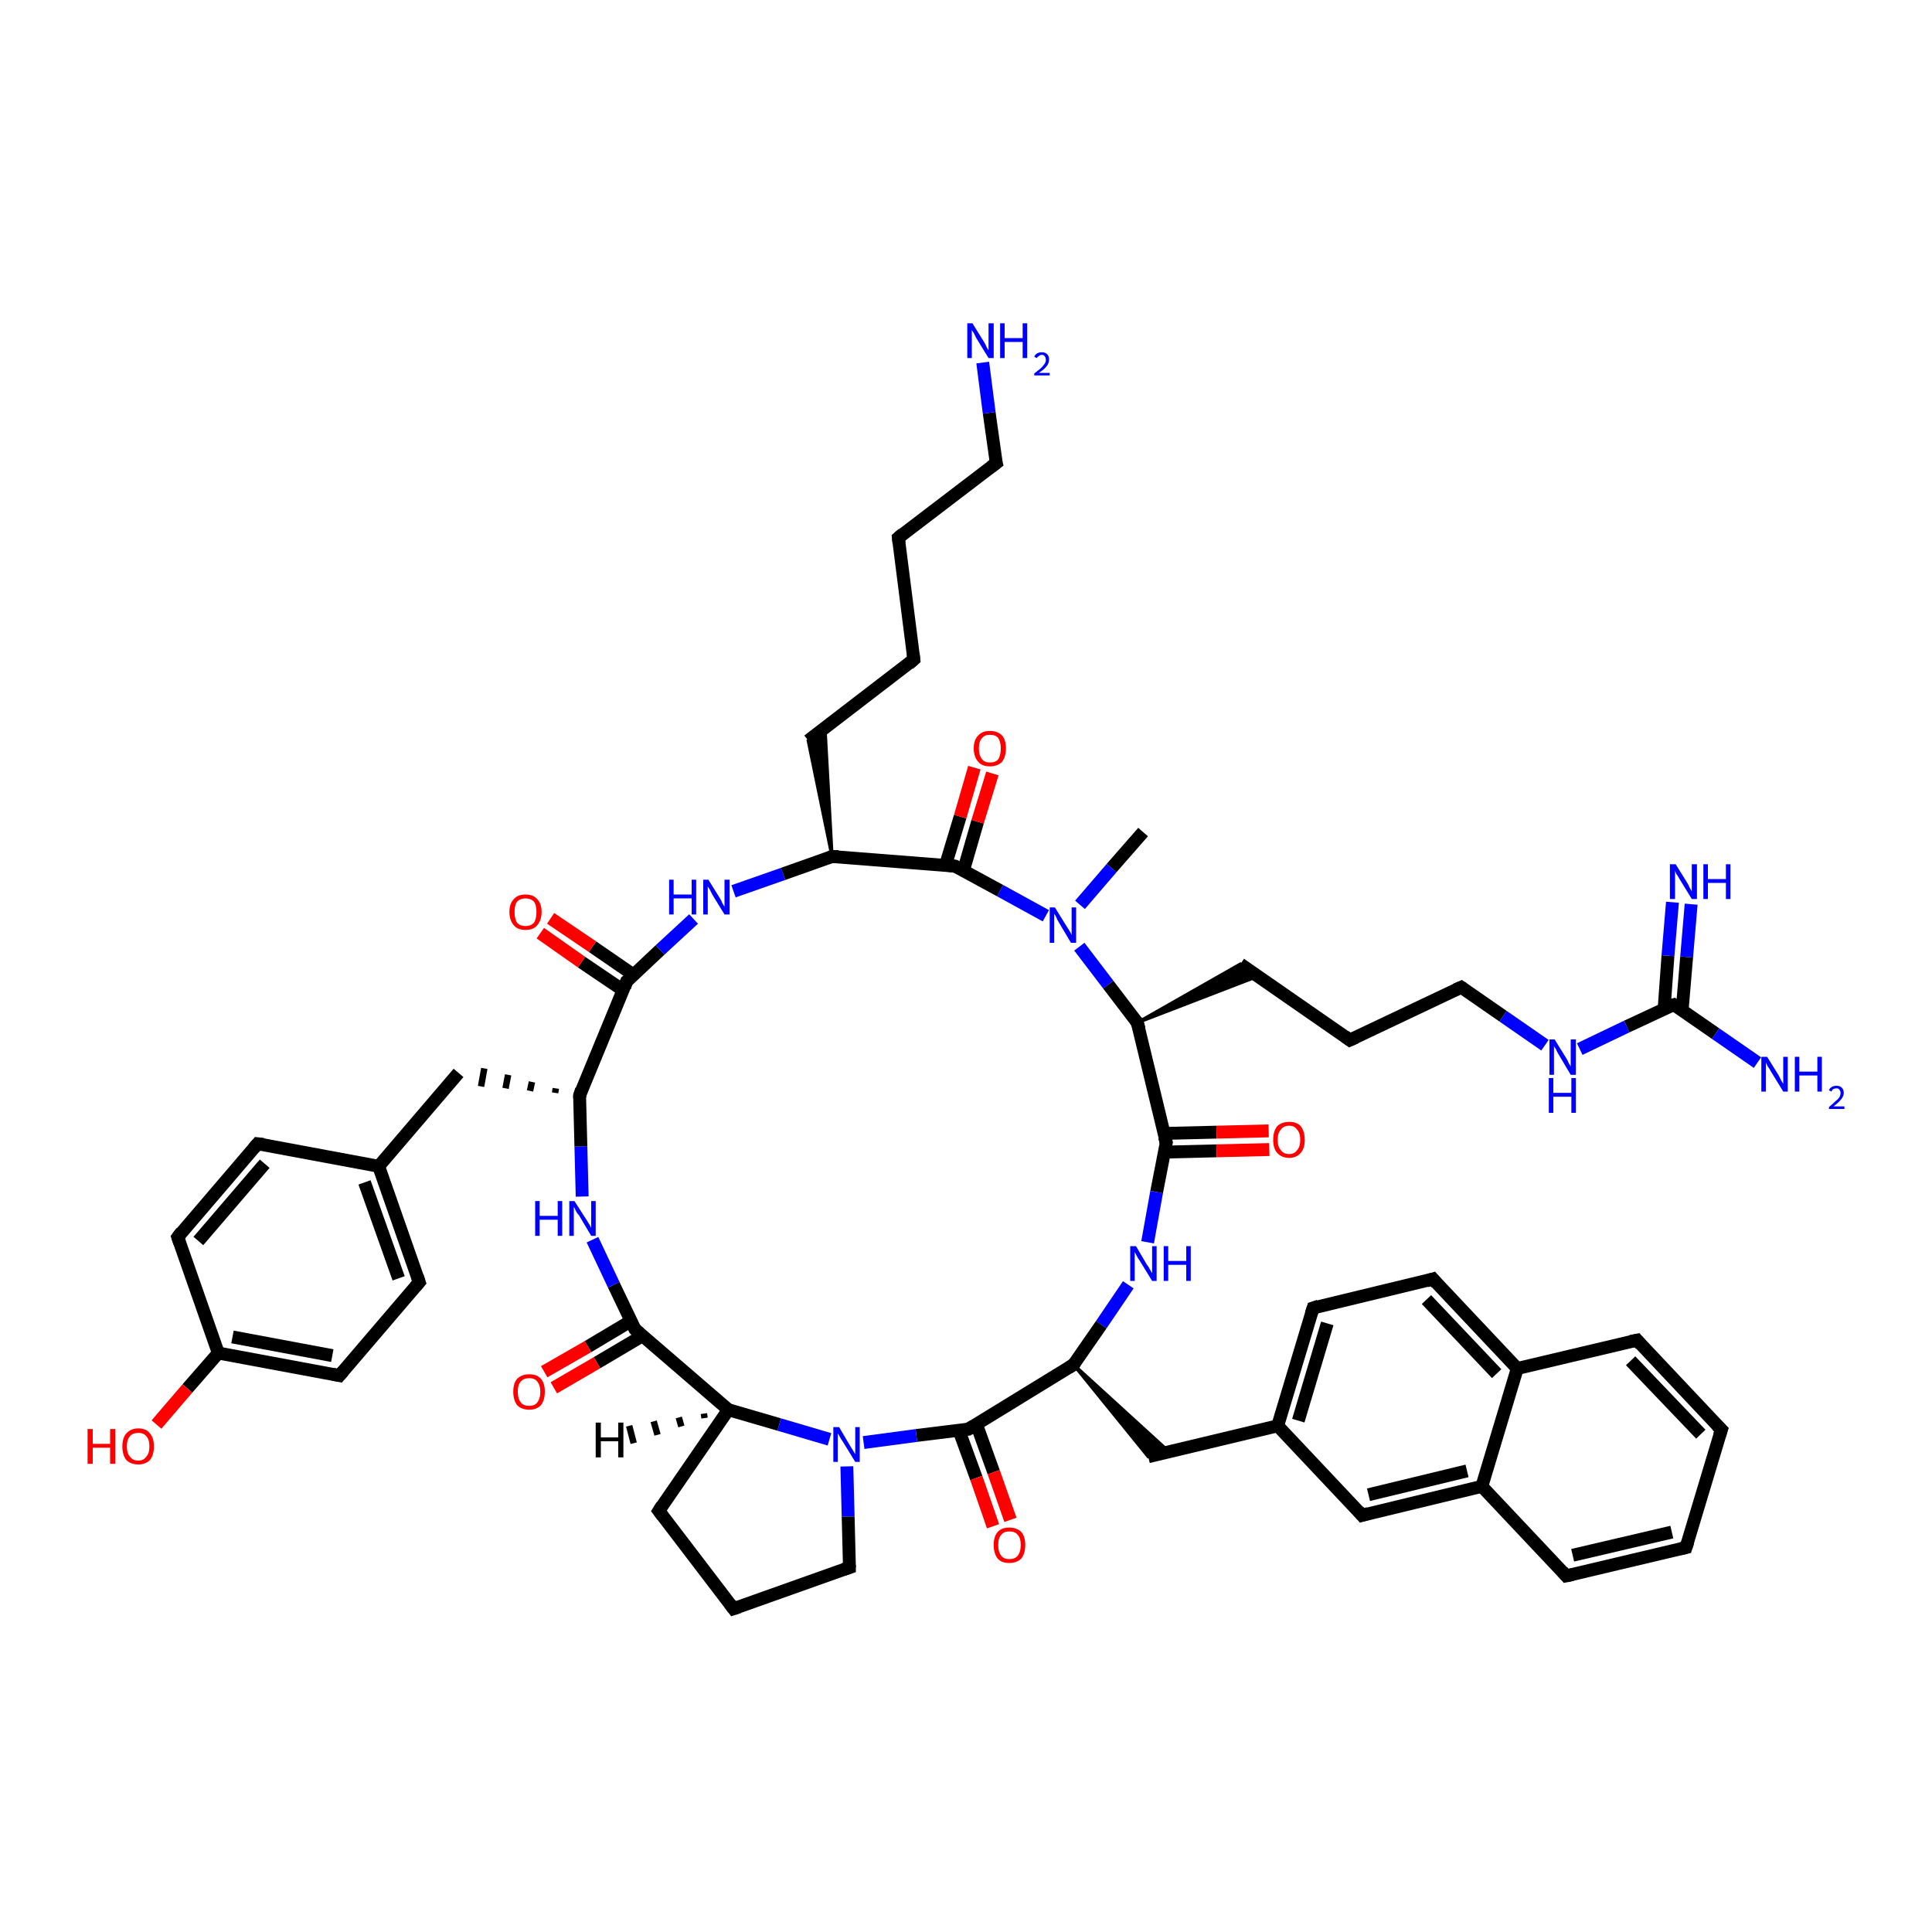 <?xml version='1.0' encoding='iso-8859-1'?>
<svg version='1.1' baseProfile='full'
              xmlns='http://www.w3.org/2000/svg'
                      xmlns:rdkit='http://www.rdkit.org/xml'
                      xmlns:xlink='http://www.w3.org/1999/xlink'
                  xml:space='preserve'
width='300px' height='300px' viewBox='0 0 300 300'>
<!-- END OF HEADER -->
<rect style='opacity:1.0;fill:#FFFFFF;stroke:none' width='300.0' height='300.0' x='0.0' y='0.0'> </rect>
<path class='bond-0 atom-0 atom-1' d='M 177.5,129.2 L 172.6,134.8' style='fill:none;fill-rule:evenodd;stroke:#000000;stroke-width:2.0px;stroke-linecap:butt;stroke-linejoin:miter;stroke-opacity:1' />
<path class='bond-0 atom-0 atom-1' d='M 172.6,134.8 L 167.7,140.5' style='fill:none;fill-rule:evenodd;stroke:#0000FF;stroke-width:2.0px;stroke-linecap:butt;stroke-linejoin:miter;stroke-opacity:1' />
<path class='bond-1 atom-1 atom-2' d='M 167.6,147.0 L 172.1,152.9' style='fill:none;fill-rule:evenodd;stroke:#0000FF;stroke-width:2.0px;stroke-linecap:butt;stroke-linejoin:miter;stroke-opacity:1' />
<path class='bond-1 atom-1 atom-2' d='M 172.1,152.9 L 176.6,158.8' style='fill:none;fill-rule:evenodd;stroke:#000000;stroke-width:2.0px;stroke-linecap:butt;stroke-linejoin:miter;stroke-opacity:1' />
<path class='bond-2 atom-2 atom-3' d='M 176.6,158.8 L 192.6,149.7 L 195.3,151.6 Z' style='fill:#000000;fill-rule:evenodd;fill-opacity:1;stroke:#000000;stroke-width:0.5px;stroke-linecap:butt;stroke-linejoin:miter;stroke-opacity:1;' />
<path class='bond-3 atom-3 atom-4' d='M 192.6,149.7 L 209.6,161.5' style='fill:none;fill-rule:evenodd;stroke:#000000;stroke-width:2.0px;stroke-linecap:butt;stroke-linejoin:miter;stroke-opacity:1' />
<path class='bond-4 atom-4 atom-5' d='M 209.6,161.5 L 226.9,153.3' style='fill:none;fill-rule:evenodd;stroke:#000000;stroke-width:2.0px;stroke-linecap:butt;stroke-linejoin:miter;stroke-opacity:1' />
<path class='bond-5 atom-5 atom-6' d='M 226.9,153.3 L 233.4,157.8' style='fill:none;fill-rule:evenodd;stroke:#000000;stroke-width:2.0px;stroke-linecap:butt;stroke-linejoin:miter;stroke-opacity:1' />
<path class='bond-5 atom-5 atom-6' d='M 233.4,157.8 L 239.9,162.3' style='fill:none;fill-rule:evenodd;stroke:#0000FF;stroke-width:2.0px;stroke-linecap:butt;stroke-linejoin:miter;stroke-opacity:1' />
<path class='bond-6 atom-6 atom-7' d='M 245.3,162.9 L 252.6,159.4' style='fill:none;fill-rule:evenodd;stroke:#0000FF;stroke-width:2.0px;stroke-linecap:butt;stroke-linejoin:miter;stroke-opacity:1' />
<path class='bond-6 atom-6 atom-7' d='M 252.6,159.4 L 259.9,156.0' style='fill:none;fill-rule:evenodd;stroke:#000000;stroke-width:2.0px;stroke-linecap:butt;stroke-linejoin:miter;stroke-opacity:1' />
<path class='bond-7 atom-7 atom-8' d='M 259.9,156.0 L 266.4,160.5' style='fill:none;fill-rule:evenodd;stroke:#000000;stroke-width:2.0px;stroke-linecap:butt;stroke-linejoin:miter;stroke-opacity:1' />
<path class='bond-7 atom-7 atom-8' d='M 266.4,160.5 L 272.9,165.0' style='fill:none;fill-rule:evenodd;stroke:#0000FF;stroke-width:2.0px;stroke-linecap:butt;stroke-linejoin:miter;stroke-opacity:1' />
<path class='bond-8 atom-7 atom-9' d='M 261.2,156.9 L 261.9,148.6' style='fill:none;fill-rule:evenodd;stroke:#000000;stroke-width:2.0px;stroke-linecap:butt;stroke-linejoin:miter;stroke-opacity:1' />
<path class='bond-8 atom-7 atom-9' d='M 261.9,148.6 L 262.6,140.4' style='fill:none;fill-rule:evenodd;stroke:#0000FF;stroke-width:2.0px;stroke-linecap:butt;stroke-linejoin:miter;stroke-opacity:1' />
<path class='bond-8 atom-7 atom-9' d='M 258.4,156.7 L 259.0,148.4' style='fill:none;fill-rule:evenodd;stroke:#000000;stroke-width:2.0px;stroke-linecap:butt;stroke-linejoin:miter;stroke-opacity:1' />
<path class='bond-8 atom-7 atom-9' d='M 259.0,148.4 L 259.7,140.1' style='fill:none;fill-rule:evenodd;stroke:#0000FF;stroke-width:2.0px;stroke-linecap:butt;stroke-linejoin:miter;stroke-opacity:1' />
<path class='bond-9 atom-2 atom-10' d='M 176.6,158.8 L 181.1,177.4' style='fill:none;fill-rule:evenodd;stroke:#000000;stroke-width:2.0px;stroke-linecap:butt;stroke-linejoin:miter;stroke-opacity:1' />
<path class='bond-10 atom-10 atom-11' d='M 180.8,178.9 L 188.9,178.7' style='fill:none;fill-rule:evenodd;stroke:#000000;stroke-width:2.0px;stroke-linecap:butt;stroke-linejoin:miter;stroke-opacity:1' />
<path class='bond-10 atom-10 atom-11' d='M 188.9,178.7 L 197.1,178.5' style='fill:none;fill-rule:evenodd;stroke:#FF0000;stroke-width:2.0px;stroke-linecap:butt;stroke-linejoin:miter;stroke-opacity:1' />
<path class='bond-10 atom-10 atom-11' d='M 180.7,176.0 L 188.9,175.8' style='fill:none;fill-rule:evenodd;stroke:#000000;stroke-width:2.0px;stroke-linecap:butt;stroke-linejoin:miter;stroke-opacity:1' />
<path class='bond-10 atom-10 atom-11' d='M 188.9,175.8 L 197.0,175.6' style='fill:none;fill-rule:evenodd;stroke:#FF0000;stroke-width:2.0px;stroke-linecap:butt;stroke-linejoin:miter;stroke-opacity:1' />
<path class='bond-11 atom-10 atom-12' d='M 181.1,177.4 L 179.6,185.1' style='fill:none;fill-rule:evenodd;stroke:#000000;stroke-width:2.0px;stroke-linecap:butt;stroke-linejoin:miter;stroke-opacity:1' />
<path class='bond-11 atom-10 atom-12' d='M 179.6,185.1 L 178.2,192.9' style='fill:none;fill-rule:evenodd;stroke:#0000FF;stroke-width:2.0px;stroke-linecap:butt;stroke-linejoin:miter;stroke-opacity:1' />
<path class='bond-12 atom-12 atom-13' d='M 175.2,199.5 L 171.0,205.7' style='fill:none;fill-rule:evenodd;stroke:#0000FF;stroke-width:2.0px;stroke-linecap:butt;stroke-linejoin:miter;stroke-opacity:1' />
<path class='bond-12 atom-12 atom-13' d='M 171.0,205.7 L 166.7,211.9' style='fill:none;fill-rule:evenodd;stroke:#000000;stroke-width:2.0px;stroke-linecap:butt;stroke-linejoin:miter;stroke-opacity:1' />
<path class='bond-13 atom-13 atom-14' d='M 166.7,211.9 L 181.5,225.4 L 178.3,226.2 Z' style='fill:#000000;fill-rule:evenodd;fill-opacity:1;stroke:#000000;stroke-width:0.5px;stroke-linecap:butt;stroke-linejoin:miter;stroke-opacity:1;' />
<path class='bond-14 atom-14 atom-15' d='M 178.3,226.2 L 198.4,221.4' style='fill:none;fill-rule:evenodd;stroke:#000000;stroke-width:2.0px;stroke-linecap:butt;stroke-linejoin:miter;stroke-opacity:1' />
<path class='bond-15 atom-15 atom-16' d='M 198.4,221.4 L 203.9,203.1' style='fill:none;fill-rule:evenodd;stroke:#000000;stroke-width:2.0px;stroke-linecap:butt;stroke-linejoin:miter;stroke-opacity:1' />
<path class='bond-15 atom-15 atom-16' d='M 201.6,220.6 L 206.1,205.5' style='fill:none;fill-rule:evenodd;stroke:#000000;stroke-width:2.0px;stroke-linecap:butt;stroke-linejoin:miter;stroke-opacity:1' />
<path class='bond-16 atom-16 atom-17' d='M 203.9,203.1 L 222.5,198.6' style='fill:none;fill-rule:evenodd;stroke:#000000;stroke-width:2.0px;stroke-linecap:butt;stroke-linejoin:miter;stroke-opacity:1' />
<path class='bond-17 atom-17 atom-18' d='M 222.5,198.6 L 235.6,212.5' style='fill:none;fill-rule:evenodd;stroke:#000000;stroke-width:2.0px;stroke-linecap:butt;stroke-linejoin:miter;stroke-opacity:1' />
<path class='bond-17 atom-17 atom-18' d='M 221.5,201.8 L 232.4,213.3' style='fill:none;fill-rule:evenodd;stroke:#000000;stroke-width:2.0px;stroke-linecap:butt;stroke-linejoin:miter;stroke-opacity:1' />
<path class='bond-18 atom-18 atom-19' d='M 235.6,212.5 L 254.2,208.1' style='fill:none;fill-rule:evenodd;stroke:#000000;stroke-width:2.0px;stroke-linecap:butt;stroke-linejoin:miter;stroke-opacity:1' />
<path class='bond-19 atom-19 atom-20' d='M 254.2,208.1 L 267.3,222.0' style='fill:none;fill-rule:evenodd;stroke:#000000;stroke-width:2.0px;stroke-linecap:butt;stroke-linejoin:miter;stroke-opacity:1' />
<path class='bond-19 atom-19 atom-20' d='M 253.2,211.3 L 264.1,222.7' style='fill:none;fill-rule:evenodd;stroke:#000000;stroke-width:2.0px;stroke-linecap:butt;stroke-linejoin:miter;stroke-opacity:1' />
<path class='bond-20 atom-20 atom-21' d='M 267.3,222.0 L 261.8,240.3' style='fill:none;fill-rule:evenodd;stroke:#000000;stroke-width:2.0px;stroke-linecap:butt;stroke-linejoin:miter;stroke-opacity:1' />
<path class='bond-21 atom-21 atom-22' d='M 261.8,240.3 L 243.2,244.7' style='fill:none;fill-rule:evenodd;stroke:#000000;stroke-width:2.0px;stroke-linecap:butt;stroke-linejoin:miter;stroke-opacity:1' />
<path class='bond-21 atom-21 atom-22' d='M 259.6,237.9 L 244.2,241.5' style='fill:none;fill-rule:evenodd;stroke:#000000;stroke-width:2.0px;stroke-linecap:butt;stroke-linejoin:miter;stroke-opacity:1' />
<path class='bond-22 atom-22 atom-23' d='M 243.2,244.7 L 230.1,230.8' style='fill:none;fill-rule:evenodd;stroke:#000000;stroke-width:2.0px;stroke-linecap:butt;stroke-linejoin:miter;stroke-opacity:1' />
<path class='bond-23 atom-23 atom-24' d='M 230.1,230.8 L 211.5,235.3' style='fill:none;fill-rule:evenodd;stroke:#000000;stroke-width:2.0px;stroke-linecap:butt;stroke-linejoin:miter;stroke-opacity:1' />
<path class='bond-23 atom-23 atom-24' d='M 227.8,228.4 L 212.5,232.1' style='fill:none;fill-rule:evenodd;stroke:#000000;stroke-width:2.0px;stroke-linecap:butt;stroke-linejoin:miter;stroke-opacity:1' />
<path class='bond-24 atom-13 atom-25' d='M 166.7,211.9 L 150.4,221.9' style='fill:none;fill-rule:evenodd;stroke:#000000;stroke-width:2.0px;stroke-linecap:butt;stroke-linejoin:miter;stroke-opacity:1' />
<path class='bond-25 atom-25 atom-26' d='M 148.9,222.1 L 151.6,229.5' style='fill:none;fill-rule:evenodd;stroke:#000000;stroke-width:2.0px;stroke-linecap:butt;stroke-linejoin:miter;stroke-opacity:1' />
<path class='bond-25 atom-25 atom-26' d='M 151.6,229.5 L 154.2,237.0' style='fill:none;fill-rule:evenodd;stroke:#FF0000;stroke-width:2.0px;stroke-linecap:butt;stroke-linejoin:miter;stroke-opacity:1' />
<path class='bond-25 atom-25 atom-26' d='M 151.6,221.1 L 154.3,228.6' style='fill:none;fill-rule:evenodd;stroke:#000000;stroke-width:2.0px;stroke-linecap:butt;stroke-linejoin:miter;stroke-opacity:1' />
<path class='bond-25 atom-25 atom-26' d='M 154.3,228.6 L 156.9,236.0' style='fill:none;fill-rule:evenodd;stroke:#FF0000;stroke-width:2.0px;stroke-linecap:butt;stroke-linejoin:miter;stroke-opacity:1' />
<path class='bond-26 atom-25 atom-27' d='M 150.4,221.9 L 142.3,222.9' style='fill:none;fill-rule:evenodd;stroke:#000000;stroke-width:2.0px;stroke-linecap:butt;stroke-linejoin:miter;stroke-opacity:1' />
<path class='bond-26 atom-25 atom-27' d='M 142.3,222.9 L 134.1,224.0' style='fill:none;fill-rule:evenodd;stroke:#0000FF;stroke-width:2.0px;stroke-linecap:butt;stroke-linejoin:miter;stroke-opacity:1' />
<path class='bond-27 atom-27 atom-28' d='M 131.5,227.7 L 131.7,235.5' style='fill:none;fill-rule:evenodd;stroke:#0000FF;stroke-width:2.0px;stroke-linecap:butt;stroke-linejoin:miter;stroke-opacity:1' />
<path class='bond-27 atom-27 atom-28' d='M 131.7,235.5 L 131.9,243.4' style='fill:none;fill-rule:evenodd;stroke:#000000;stroke-width:2.0px;stroke-linecap:butt;stroke-linejoin:miter;stroke-opacity:1' />
<path class='bond-28 atom-28 atom-29' d='M 131.9,243.4 L 113.9,249.8' style='fill:none;fill-rule:evenodd;stroke:#000000;stroke-width:2.0px;stroke-linecap:butt;stroke-linejoin:miter;stroke-opacity:1' />
<path class='bond-29 atom-29 atom-30' d='M 113.9,249.8 L 102.3,234.6' style='fill:none;fill-rule:evenodd;stroke:#000000;stroke-width:2.0px;stroke-linecap:butt;stroke-linejoin:miter;stroke-opacity:1' />
<path class='bond-30 atom-30 atom-31' d='M 102.3,234.6 L 113.1,218.9' style='fill:none;fill-rule:evenodd;stroke:#000000;stroke-width:2.0px;stroke-linecap:butt;stroke-linejoin:miter;stroke-opacity:1' />
<path class='bond-31 atom-31 atom-32' d='M 113.1,218.9 L 98.6,206.4' style='fill:none;fill-rule:evenodd;stroke:#000000;stroke-width:2.0px;stroke-linecap:butt;stroke-linejoin:miter;stroke-opacity:1' />
<path class='bond-32 atom-32 atom-33' d='M 98.0,205.1 L 91.3,209.1' style='fill:none;fill-rule:evenodd;stroke:#000000;stroke-width:2.0px;stroke-linecap:butt;stroke-linejoin:miter;stroke-opacity:1' />
<path class='bond-32 atom-32 atom-33' d='M 91.3,209.1 L 84.5,213.0' style='fill:none;fill-rule:evenodd;stroke:#FF0000;stroke-width:2.0px;stroke-linecap:butt;stroke-linejoin:miter;stroke-opacity:1' />
<path class='bond-32 atom-32 atom-33' d='M 99.8,207.4 L 92.7,211.6' style='fill:none;fill-rule:evenodd;stroke:#000000;stroke-width:2.0px;stroke-linecap:butt;stroke-linejoin:miter;stroke-opacity:1' />
<path class='bond-32 atom-32 atom-33' d='M 92.7,211.6 L 86.0,215.5' style='fill:none;fill-rule:evenodd;stroke:#FF0000;stroke-width:2.0px;stroke-linecap:butt;stroke-linejoin:miter;stroke-opacity:1' />
<path class='bond-33 atom-32 atom-34' d='M 98.6,206.4 L 95.3,199.5' style='fill:none;fill-rule:evenodd;stroke:#000000;stroke-width:2.0px;stroke-linecap:butt;stroke-linejoin:miter;stroke-opacity:1' />
<path class='bond-33 atom-32 atom-34' d='M 95.3,199.5 L 92.0,192.5' style='fill:none;fill-rule:evenodd;stroke:#0000FF;stroke-width:2.0px;stroke-linecap:butt;stroke-linejoin:miter;stroke-opacity:1' />
<path class='bond-34 atom-34 atom-35' d='M 90.4,185.8 L 90.2,178.0' style='fill:none;fill-rule:evenodd;stroke:#0000FF;stroke-width:2.0px;stroke-linecap:butt;stroke-linejoin:miter;stroke-opacity:1' />
<path class='bond-34 atom-34 atom-35' d='M 90.2,178.0 L 90.0,170.1' style='fill:none;fill-rule:evenodd;stroke:#000000;stroke-width:2.0px;stroke-linecap:butt;stroke-linejoin:miter;stroke-opacity:1' />
<path class='bond-35 atom-35 atom-36' d='M 86.3,169.0 L 86.2,169.7' style='fill:none;fill-rule:evenodd;stroke:#000000;stroke-width:1.0px;stroke-linecap:butt;stroke-linejoin:miter;stroke-opacity:1' />
<path class='bond-35 atom-35 atom-36' d='M 82.6,168.0 L 82.3,169.4' style='fill:none;fill-rule:evenodd;stroke:#000000;stroke-width:1.0px;stroke-linecap:butt;stroke-linejoin:miter;stroke-opacity:1' />
<path class='bond-35 atom-35 atom-36' d='M 78.9,166.9 L 78.5,169.0' style='fill:none;fill-rule:evenodd;stroke:#000000;stroke-width:1.0px;stroke-linecap:butt;stroke-linejoin:miter;stroke-opacity:1' />
<path class='bond-35 atom-35 atom-36' d='M 75.2,165.9 L 74.7,168.7' style='fill:none;fill-rule:evenodd;stroke:#000000;stroke-width:1.0px;stroke-linecap:butt;stroke-linejoin:miter;stroke-opacity:1' />
<path class='bond-36 atom-36 atom-37' d='M 71.2,166.6 L 58.8,181.1' style='fill:none;fill-rule:evenodd;stroke:#000000;stroke-width:2.0px;stroke-linecap:butt;stroke-linejoin:miter;stroke-opacity:1' />
<path class='bond-37 atom-37 atom-38' d='M 58.8,181.1 L 65.1,199.1' style='fill:none;fill-rule:evenodd;stroke:#000000;stroke-width:2.0px;stroke-linecap:butt;stroke-linejoin:miter;stroke-opacity:1' />
<path class='bond-37 atom-37 atom-38' d='M 56.6,183.6 L 61.9,198.5' style='fill:none;fill-rule:evenodd;stroke:#000000;stroke-width:2.0px;stroke-linecap:butt;stroke-linejoin:miter;stroke-opacity:1' />
<path class='bond-38 atom-38 atom-39' d='M 65.1,199.1 L 52.7,213.6' style='fill:none;fill-rule:evenodd;stroke:#000000;stroke-width:2.0px;stroke-linecap:butt;stroke-linejoin:miter;stroke-opacity:1' />
<path class='bond-39 atom-39 atom-40' d='M 52.7,213.6 L 33.9,210.1' style='fill:none;fill-rule:evenodd;stroke:#000000;stroke-width:2.0px;stroke-linecap:butt;stroke-linejoin:miter;stroke-opacity:1' />
<path class='bond-39 atom-39 atom-40' d='M 51.6,210.5 L 36.1,207.6' style='fill:none;fill-rule:evenodd;stroke:#000000;stroke-width:2.0px;stroke-linecap:butt;stroke-linejoin:miter;stroke-opacity:1' />
<path class='bond-40 atom-40 atom-41' d='M 33.9,210.1 L 29.1,215.6' style='fill:none;fill-rule:evenodd;stroke:#000000;stroke-width:2.0px;stroke-linecap:butt;stroke-linejoin:miter;stroke-opacity:1' />
<path class='bond-40 atom-40 atom-41' d='M 29.1,215.6 L 24.3,221.2' style='fill:none;fill-rule:evenodd;stroke:#FF0000;stroke-width:2.0px;stroke-linecap:butt;stroke-linejoin:miter;stroke-opacity:1' />
<path class='bond-41 atom-40 atom-42' d='M 33.9,210.1 L 27.6,192.1' style='fill:none;fill-rule:evenodd;stroke:#000000;stroke-width:2.0px;stroke-linecap:butt;stroke-linejoin:miter;stroke-opacity:1' />
<path class='bond-42 atom-42 atom-43' d='M 27.6,192.1 L 40.0,177.6' style='fill:none;fill-rule:evenodd;stroke:#000000;stroke-width:2.0px;stroke-linecap:butt;stroke-linejoin:miter;stroke-opacity:1' />
<path class='bond-42 atom-42 atom-43' d='M 30.8,192.7 L 41.1,180.7' style='fill:none;fill-rule:evenodd;stroke:#000000;stroke-width:2.0px;stroke-linecap:butt;stroke-linejoin:miter;stroke-opacity:1' />
<path class='bond-43 atom-35 atom-44' d='M 90.0,170.1 L 97.3,152.4' style='fill:none;fill-rule:evenodd;stroke:#000000;stroke-width:2.0px;stroke-linecap:butt;stroke-linejoin:miter;stroke-opacity:1' />
<path class='bond-44 atom-44 atom-45' d='M 98.4,151.4 L 92.0,147.0' style='fill:none;fill-rule:evenodd;stroke:#000000;stroke-width:2.0px;stroke-linecap:butt;stroke-linejoin:miter;stroke-opacity:1' />
<path class='bond-44 atom-44 atom-45' d='M 92.0,147.0 L 85.5,142.6' style='fill:none;fill-rule:evenodd;stroke:#FF0000;stroke-width:2.0px;stroke-linecap:butt;stroke-linejoin:miter;stroke-opacity:1' />
<path class='bond-44 atom-44 atom-45' d='M 96.8,153.8 L 90.3,149.4' style='fill:none;fill-rule:evenodd;stroke:#000000;stroke-width:2.0px;stroke-linecap:butt;stroke-linejoin:miter;stroke-opacity:1' />
<path class='bond-44 atom-44 atom-45' d='M 90.3,149.4 L 83.9,144.9' style='fill:none;fill-rule:evenodd;stroke:#FF0000;stroke-width:2.0px;stroke-linecap:butt;stroke-linejoin:miter;stroke-opacity:1' />
<path class='bond-45 atom-44 atom-46' d='M 97.3,152.4 L 102.5,147.5' style='fill:none;fill-rule:evenodd;stroke:#000000;stroke-width:2.0px;stroke-linecap:butt;stroke-linejoin:miter;stroke-opacity:1' />
<path class='bond-45 atom-44 atom-46' d='M 102.5,147.5 L 107.7,142.7' style='fill:none;fill-rule:evenodd;stroke:#0000FF;stroke-width:2.0px;stroke-linecap:butt;stroke-linejoin:miter;stroke-opacity:1' />
<path class='bond-46 atom-46 atom-47' d='M 113.9,138.4 L 121.6,135.7' style='fill:none;fill-rule:evenodd;stroke:#0000FF;stroke-width:2.0px;stroke-linecap:butt;stroke-linejoin:miter;stroke-opacity:1' />
<path class='bond-46 atom-46 atom-47' d='M 121.6,135.7 L 129.2,133.0' style='fill:none;fill-rule:evenodd;stroke:#000000;stroke-width:2.0px;stroke-linecap:butt;stroke-linejoin:miter;stroke-opacity:1' />
<path class='bond-47 atom-47 atom-48' d='M 129.2,133.0 L 125.5,115.0 L 128.1,113.0 Z' style='fill:#000000;fill-rule:evenodd;fill-opacity:1;stroke:#000000;stroke-width:0.5px;stroke-linecap:butt;stroke-linejoin:miter;stroke-opacity:1;' />
<path class='bond-48 atom-48 atom-49' d='M 125.5,115.0 L 141.9,102.4' style='fill:none;fill-rule:evenodd;stroke:#000000;stroke-width:2.0px;stroke-linecap:butt;stroke-linejoin:miter;stroke-opacity:1' />
<path class='bond-49 atom-49 atom-50' d='M 141.9,102.4 L 139.5,83.5' style='fill:none;fill-rule:evenodd;stroke:#000000;stroke-width:2.0px;stroke-linecap:butt;stroke-linejoin:miter;stroke-opacity:1' />
<path class='bond-50 atom-50 atom-51' d='M 139.5,83.5 L 154.7,71.9' style='fill:none;fill-rule:evenodd;stroke:#000000;stroke-width:2.0px;stroke-linecap:butt;stroke-linejoin:miter;stroke-opacity:1' />
<path class='bond-51 atom-51 atom-52' d='M 154.7,71.9 L 153.6,64.1' style='fill:none;fill-rule:evenodd;stroke:#000000;stroke-width:2.0px;stroke-linecap:butt;stroke-linejoin:miter;stroke-opacity:1' />
<path class='bond-51 atom-51 atom-52' d='M 153.6,64.1 L 152.6,56.3' style='fill:none;fill-rule:evenodd;stroke:#0000FF;stroke-width:2.0px;stroke-linecap:butt;stroke-linejoin:miter;stroke-opacity:1' />
<path class='bond-52 atom-47 atom-53' d='M 129.2,133.0 L 148.3,134.5' style='fill:none;fill-rule:evenodd;stroke:#000000;stroke-width:2.0px;stroke-linecap:butt;stroke-linejoin:miter;stroke-opacity:1' />
<path class='bond-53 atom-53 atom-54' d='M 149.6,135.2 L 151.8,127.6' style='fill:none;fill-rule:evenodd;stroke:#000000;stroke-width:2.0px;stroke-linecap:butt;stroke-linejoin:miter;stroke-opacity:1' />
<path class='bond-53 atom-53 atom-54' d='M 151.8,127.6 L 154.1,120.1' style='fill:none;fill-rule:evenodd;stroke:#FF0000;stroke-width:2.0px;stroke-linecap:butt;stroke-linejoin:miter;stroke-opacity:1' />
<path class='bond-53 atom-53 atom-54' d='M 146.8,134.4 L 149.1,126.8' style='fill:none;fill-rule:evenodd;stroke:#000000;stroke-width:2.0px;stroke-linecap:butt;stroke-linejoin:miter;stroke-opacity:1' />
<path class='bond-53 atom-53 atom-54' d='M 149.1,126.8 L 151.3,119.2' style='fill:none;fill-rule:evenodd;stroke:#FF0000;stroke-width:2.0px;stroke-linecap:butt;stroke-linejoin:miter;stroke-opacity:1' />
<path class='bond-54 atom-53 atom-1' d='M 148.3,134.5 L 155.3,138.3' style='fill:none;fill-rule:evenodd;stroke:#000000;stroke-width:2.0px;stroke-linecap:butt;stroke-linejoin:miter;stroke-opacity:1' />
<path class='bond-54 atom-53 atom-1' d='M 155.3,138.3 L 162.4,142.2' style='fill:none;fill-rule:evenodd;stroke:#0000FF;stroke-width:2.0px;stroke-linecap:butt;stroke-linejoin:miter;stroke-opacity:1' />
<path class='bond-55 atom-24 atom-15' d='M 211.5,235.3 L 198.4,221.4' style='fill:none;fill-rule:evenodd;stroke:#000000;stroke-width:2.0px;stroke-linecap:butt;stroke-linejoin:miter;stroke-opacity:1' />
<path class='bond-56 atom-31 atom-27' d='M 113.1,218.9 L 121.0,221.2' style='fill:none;fill-rule:evenodd;stroke:#000000;stroke-width:2.0px;stroke-linecap:butt;stroke-linejoin:miter;stroke-opacity:1' />
<path class='bond-56 atom-31 atom-27' d='M 121.0,221.2 L 128.8,223.5' style='fill:none;fill-rule:evenodd;stroke:#0000FF;stroke-width:2.0px;stroke-linecap:butt;stroke-linejoin:miter;stroke-opacity:1' />
<path class='bond-57 atom-43 atom-37' d='M 40.0,177.6 L 58.8,181.1' style='fill:none;fill-rule:evenodd;stroke:#000000;stroke-width:2.0px;stroke-linecap:butt;stroke-linejoin:miter;stroke-opacity:1' />
<path class='bond-58 atom-23 atom-18' d='M 230.1,230.8 L 235.6,212.5' style='fill:none;fill-rule:evenodd;stroke:#000000;stroke-width:2.0px;stroke-linecap:butt;stroke-linejoin:miter;stroke-opacity:1' />
<path class='bond-59 atom-31 atom-55' d='M 109.4,220.2 L 109.3,219.5' style='fill:none;fill-rule:evenodd;stroke:#000000;stroke-width:1.0px;stroke-linecap:butt;stroke-linejoin:miter;stroke-opacity:1' />
<path class='bond-59 atom-31 atom-55' d='M 105.8,221.5 L 105.4,220.1' style='fill:none;fill-rule:evenodd;stroke:#000000;stroke-width:1.0px;stroke-linecap:butt;stroke-linejoin:miter;stroke-opacity:1' />
<path class='bond-59 atom-31 atom-55' d='M 102.1,222.8 L 101.5,220.7' style='fill:none;fill-rule:evenodd;stroke:#000000;stroke-width:1.0px;stroke-linecap:butt;stroke-linejoin:miter;stroke-opacity:1' />
<path class='bond-59 atom-31 atom-55' d='M 98.4,224.1 L 97.7,221.4' style='fill:none;fill-rule:evenodd;stroke:#000000;stroke-width:1.0px;stroke-linecap:butt;stroke-linejoin:miter;stroke-opacity:1' />
<path d='M 176.4,158.5 L 176.6,158.8 L 176.9,159.8' style='fill:none;stroke:#000000;stroke-width:2.0px;stroke-linecap:butt;stroke-linejoin:miter;stroke-opacity:1;' />
<path d='M 208.8,160.9 L 209.6,161.5 L 210.5,161.1' style='fill:none;stroke:#000000;stroke-width:2.0px;stroke-linecap:butt;stroke-linejoin:miter;stroke-opacity:1;' />
<path d='M 226.0,153.7 L 226.9,153.3 L 227.2,153.5' style='fill:none;stroke:#000000;stroke-width:2.0px;stroke-linecap:butt;stroke-linejoin:miter;stroke-opacity:1;' />
<path d='M 259.5,156.1 L 259.9,156.0 L 260.2,156.2' style='fill:none;stroke:#000000;stroke-width:2.0px;stroke-linecap:butt;stroke-linejoin:miter;stroke-opacity:1;' />
<path d='M 180.8,176.5 L 181.1,177.4 L 181.0,177.8' style='fill:none;stroke:#000000;stroke-width:2.0px;stroke-linecap:butt;stroke-linejoin:miter;stroke-opacity:1;' />
<path d='M 166.9,211.6 L 166.7,211.9 L 165.9,212.4' style='fill:none;stroke:#000000;stroke-width:2.0px;stroke-linecap:butt;stroke-linejoin:miter;stroke-opacity:1;' />
<path d='M 203.6,204.0 L 203.9,203.1 L 204.8,202.8' style='fill:none;stroke:#000000;stroke-width:2.0px;stroke-linecap:butt;stroke-linejoin:miter;stroke-opacity:1;' />
<path d='M 221.5,198.9 L 222.5,198.6 L 223.1,199.3' style='fill:none;stroke:#000000;stroke-width:2.0px;stroke-linecap:butt;stroke-linejoin:miter;stroke-opacity:1;' />
<path d='M 253.2,208.3 L 254.2,208.1 L 254.8,208.8' style='fill:none;stroke:#000000;stroke-width:2.0px;stroke-linecap:butt;stroke-linejoin:miter;stroke-opacity:1;' />
<path d='M 266.6,221.3 L 267.3,222.0 L 267.0,222.9' style='fill:none;stroke:#000000;stroke-width:2.0px;stroke-linecap:butt;stroke-linejoin:miter;stroke-opacity:1;' />
<path d='M 262.1,239.4 L 261.8,240.3 L 260.9,240.5' style='fill:none;stroke:#000000;stroke-width:2.0px;stroke-linecap:butt;stroke-linejoin:miter;stroke-opacity:1;' />
<path d='M 244.2,244.5 L 243.2,244.7 L 242.6,244.0' style='fill:none;stroke:#000000;stroke-width:2.0px;stroke-linecap:butt;stroke-linejoin:miter;stroke-opacity:1;' />
<path d='M 212.5,235.0 L 211.5,235.3 L 210.9,234.6' style='fill:none;stroke:#000000;stroke-width:2.0px;stroke-linecap:butt;stroke-linejoin:miter;stroke-opacity:1;' />
<path d='M 151.2,221.4 L 150.4,221.9 L 150.0,221.9' style='fill:none;stroke:#000000;stroke-width:2.0px;stroke-linecap:butt;stroke-linejoin:miter;stroke-opacity:1;' />
<path d='M 131.9,243.0 L 131.9,243.4 L 131.0,243.7' style='fill:none;stroke:#000000;stroke-width:2.0px;stroke-linecap:butt;stroke-linejoin:miter;stroke-opacity:1;' />
<path d='M 114.8,249.5 L 113.9,249.8 L 113.3,249.0' style='fill:none;stroke:#000000;stroke-width:2.0px;stroke-linecap:butt;stroke-linejoin:miter;stroke-opacity:1;' />
<path d='M 102.9,235.4 L 102.3,234.6 L 102.8,233.8' style='fill:none;stroke:#000000;stroke-width:2.0px;stroke-linecap:butt;stroke-linejoin:miter;stroke-opacity:1;' />
<path d='M 99.4,207.1 L 98.6,206.4 L 98.5,206.1' style='fill:none;stroke:#000000;stroke-width:2.0px;stroke-linecap:butt;stroke-linejoin:miter;stroke-opacity:1;' />
<path d='M 90.0,170.5 L 90.0,170.1 L 90.3,169.2' style='fill:none;stroke:#000000;stroke-width:2.0px;stroke-linecap:butt;stroke-linejoin:miter;stroke-opacity:1;' />
<path d='M 64.8,198.2 L 65.1,199.1 L 64.5,199.8' style='fill:none;stroke:#000000;stroke-width:2.0px;stroke-linecap:butt;stroke-linejoin:miter;stroke-opacity:1;' />
<path d='M 53.3,212.9 L 52.7,213.6 L 51.7,213.4' style='fill:none;stroke:#000000;stroke-width:2.0px;stroke-linecap:butt;stroke-linejoin:miter;stroke-opacity:1;' />
<path d='M 27.9,193.0 L 27.6,192.1 L 28.2,191.3' style='fill:none;stroke:#000000;stroke-width:2.0px;stroke-linecap:butt;stroke-linejoin:miter;stroke-opacity:1;' />
<path d='M 39.4,178.3 L 40.0,177.6 L 40.9,177.7' style='fill:none;stroke:#000000;stroke-width:2.0px;stroke-linecap:butt;stroke-linejoin:miter;stroke-opacity:1;' />
<path d='M 97.0,153.3 L 97.3,152.4 L 97.6,152.2' style='fill:none;stroke:#000000;stroke-width:2.0px;stroke-linecap:butt;stroke-linejoin:miter;stroke-opacity:1;' />
<path d='M 128.8,133.1 L 129.2,133.0 L 130.2,133.0' style='fill:none;stroke:#000000;stroke-width:2.0px;stroke-linecap:butt;stroke-linejoin:miter;stroke-opacity:1;' />
<path d='M 141.1,103.1 L 141.9,102.4 L 141.8,101.5' style='fill:none;stroke:#000000;stroke-width:2.0px;stroke-linecap:butt;stroke-linejoin:miter;stroke-opacity:1;' />
<path d='M 139.6,84.4 L 139.5,83.5 L 140.2,82.9' style='fill:none;stroke:#000000;stroke-width:2.0px;stroke-linecap:butt;stroke-linejoin:miter;stroke-opacity:1;' />
<path d='M 153.9,72.5 L 154.7,71.9 L 154.6,71.5' style='fill:none;stroke:#000000;stroke-width:2.0px;stroke-linecap:butt;stroke-linejoin:miter;stroke-opacity:1;' />
<path d='M 147.3,134.4 L 148.3,134.5 L 148.6,134.7' style='fill:none;stroke:#000000;stroke-width:2.0px;stroke-linecap:butt;stroke-linejoin:miter;stroke-opacity:1;' />
<path class='atom-1' d='M 163.8 140.9
L 165.6 143.8
Q 165.8 144.1, 166.1 144.6
Q 166.4 145.1, 166.4 145.2
L 166.4 140.9
L 167.1 140.9
L 167.1 146.4
L 166.3 146.4
L 164.4 143.2
Q 164.2 142.9, 164.0 142.4
Q 163.8 142.0, 163.7 141.9
L 163.7 146.4
L 163.0 146.4
L 163.0 140.9
L 163.8 140.9
' fill='#0000FF'/>
<path class='atom-6' d='M 241.4 161.4
L 243.2 164.3
Q 243.4 164.6, 243.6 165.1
Q 243.9 165.6, 243.9 165.6
L 243.9 161.4
L 244.7 161.4
L 244.7 166.9
L 243.9 166.9
L 242.0 163.7
Q 241.8 163.4, 241.6 162.9
Q 241.3 162.5, 241.3 162.4
L 241.3 166.9
L 240.6 166.9
L 240.6 161.4
L 241.4 161.4
' fill='#0000FF'/>
<path class='atom-6' d='M 240.5 167.4
L 241.2 167.4
L 241.2 169.7
L 244.0 169.7
L 244.0 167.4
L 244.7 167.4
L 244.7 172.8
L 244.0 172.8
L 244.0 170.3
L 241.2 170.3
L 241.2 172.8
L 240.5 172.8
L 240.5 167.4
' fill='#0000FF'/>
<path class='atom-8' d='M 274.4 164.1
L 276.2 167.0
Q 276.3 167.2, 276.6 167.8
Q 276.9 168.3, 276.9 168.3
L 276.9 164.1
L 277.6 164.1
L 277.6 169.5
L 276.9 169.5
L 275.0 166.4
Q 274.8 166.0, 274.5 165.6
Q 274.3 165.2, 274.2 165.0
L 274.2 169.5
L 273.5 169.5
L 273.5 164.1
L 274.4 164.1
' fill='#0000FF'/>
<path class='atom-8' d='M 278.7 164.1
L 279.4 164.1
L 279.4 166.4
L 282.2 166.4
L 282.2 164.1
L 282.9 164.1
L 282.9 169.5
L 282.2 169.5
L 282.2 167.0
L 279.4 167.0
L 279.4 169.5
L 278.7 169.5
L 278.7 164.1
' fill='#0000FF'/>
<path class='atom-8' d='M 284.0 169.3
Q 284.1 169.0, 284.4 168.8
Q 284.7 168.6, 285.2 168.6
Q 285.7 168.6, 286.0 168.9
Q 286.3 169.2, 286.3 169.7
Q 286.3 170.2, 285.9 170.7
Q 285.5 171.2, 284.7 171.8
L 286.4 171.8
L 286.4 172.2
L 284.0 172.2
L 284.0 171.9
Q 284.6 171.4, 285.0 171.0
Q 285.4 170.7, 285.6 170.4
Q 285.8 170.1, 285.8 169.7
Q 285.8 169.4, 285.6 169.2
Q 285.5 169.0, 285.2 169.0
Q 284.9 169.0, 284.7 169.1
Q 284.5 169.2, 284.4 169.5
L 284.0 169.3
' fill='#0000FF'/>
<path class='atom-9' d='M 260.2 134.2
L 262.0 137.1
Q 262.2 137.4, 262.4 137.9
Q 262.7 138.4, 262.7 138.4
L 262.7 134.2
L 263.5 134.2
L 263.5 139.6
L 262.7 139.6
L 260.8 136.5
Q 260.6 136.1, 260.3 135.7
Q 260.1 135.3, 260.1 135.1
L 260.1 139.6
L 259.3 139.6
L 259.3 134.2
L 260.2 134.2
' fill='#0000FF'/>
<path class='atom-9' d='M 264.5 134.2
L 265.2 134.2
L 265.2 136.5
L 268.0 136.5
L 268.0 134.2
L 268.7 134.2
L 268.7 139.6
L 268.0 139.6
L 268.0 137.1
L 265.2 137.1
L 265.2 139.6
L 264.5 139.6
L 264.5 134.2
' fill='#0000FF'/>
<path class='atom-11' d='M 197.7 177.0
Q 197.7 175.7, 198.3 174.9
Q 199.0 174.2, 200.2 174.2
Q 201.4 174.2, 202.0 174.9
Q 202.6 175.7, 202.6 177.0
Q 202.6 178.3, 202.0 179.0
Q 201.3 179.8, 200.2 179.8
Q 199.0 179.8, 198.3 179.0
Q 197.7 178.3, 197.7 177.0
M 200.2 179.2
Q 201.0 179.2, 201.4 178.6
Q 201.9 178.1, 201.9 177.0
Q 201.9 175.9, 201.4 175.4
Q 201.0 174.8, 200.2 174.8
Q 199.3 174.8, 198.9 175.4
Q 198.4 175.9, 198.4 177.0
Q 198.4 178.1, 198.9 178.6
Q 199.3 179.2, 200.2 179.2
' fill='#FF0000'/>
<path class='atom-12' d='M 176.4 193.5
L 178.1 196.4
Q 178.3 196.6, 178.6 197.2
Q 178.9 197.7, 178.9 197.7
L 178.9 193.5
L 179.6 193.5
L 179.6 198.9
L 178.9 198.9
L 177.0 195.8
Q 176.7 195.4, 176.5 195.0
Q 176.3 194.6, 176.2 194.4
L 176.2 198.9
L 175.5 198.9
L 175.5 193.5
L 176.4 193.5
' fill='#0000FF'/>
<path class='atom-12' d='M 180.7 193.5
L 181.4 193.5
L 181.4 195.8
L 184.2 195.8
L 184.2 193.5
L 184.9 193.5
L 184.9 198.9
L 184.2 198.9
L 184.2 196.4
L 181.4 196.4
L 181.4 198.9
L 180.7 198.9
L 180.7 193.5
' fill='#0000FF'/>
<path class='atom-26' d='M 154.3 239.9
Q 154.3 238.6, 154.9 237.9
Q 155.5 237.2, 156.7 237.2
Q 157.9 237.2, 158.6 237.9
Q 159.2 238.6, 159.2 239.9
Q 159.2 241.2, 158.6 242.0
Q 157.9 242.7, 156.7 242.7
Q 155.5 242.7, 154.9 242.0
Q 154.3 241.2, 154.3 239.9
M 156.7 242.1
Q 157.6 242.1, 158.0 241.6
Q 158.5 241.0, 158.5 239.9
Q 158.5 238.8, 158.0 238.3
Q 157.6 237.8, 156.7 237.8
Q 155.9 237.8, 155.5 238.3
Q 155.0 238.8, 155.0 239.9
Q 155.0 241.0, 155.5 241.6
Q 155.9 242.1, 156.7 242.1
' fill='#FF0000'/>
<path class='atom-27' d='M 130.3 221.6
L 132.0 224.5
Q 132.2 224.8, 132.5 225.3
Q 132.8 225.8, 132.8 225.8
L 132.8 221.6
L 133.5 221.6
L 133.5 227.0
L 132.8 227.0
L 130.9 223.9
Q 130.6 223.5, 130.4 223.1
Q 130.2 222.7, 130.1 222.6
L 130.1 227.0
L 129.4 227.0
L 129.4 221.6
L 130.3 221.6
' fill='#0000FF'/>
<path class='atom-33' d='M 79.7 216.1
Q 79.7 214.8, 80.3 214.1
Q 81.0 213.4, 82.2 213.4
Q 83.4 213.4, 84.0 214.1
Q 84.6 214.8, 84.6 216.1
Q 84.6 217.4, 84.0 218.2
Q 83.3 218.9, 82.2 218.9
Q 81.0 218.9, 80.3 218.2
Q 79.7 217.4, 79.7 216.1
M 82.2 218.3
Q 83.0 218.3, 83.4 217.8
Q 83.9 217.2, 83.9 216.1
Q 83.9 215.1, 83.4 214.5
Q 83.0 214.0, 82.2 214.0
Q 81.3 214.0, 80.9 214.5
Q 80.4 215.0, 80.4 216.1
Q 80.4 217.2, 80.9 217.8
Q 81.3 218.3, 82.2 218.3
' fill='#FF0000'/>
<path class='atom-34' d='M 83.1 186.5
L 83.8 186.5
L 83.8 188.8
L 86.6 188.8
L 86.6 186.5
L 87.3 186.5
L 87.3 191.9
L 86.6 191.9
L 86.6 189.4
L 83.8 189.4
L 83.8 191.9
L 83.1 191.9
L 83.1 186.5
' fill='#0000FF'/>
<path class='atom-34' d='M 89.2 186.5
L 91.0 189.3
Q 91.2 189.6, 91.5 190.1
Q 91.8 190.6, 91.8 190.7
L 91.8 186.5
L 92.5 186.5
L 92.5 191.9
L 91.8 191.9
L 89.9 188.7
Q 89.6 188.4, 89.4 188.0
Q 89.2 187.5, 89.1 187.4
L 89.1 191.9
L 88.4 191.9
L 88.4 186.5
L 89.2 186.5
' fill='#0000FF'/>
<path class='atom-41' d='M 13.6 221.9
L 14.4 221.9
L 14.4 224.2
L 17.1 224.2
L 17.1 221.9
L 17.9 221.9
L 17.9 227.3
L 17.1 227.3
L 17.1 224.8
L 14.4 224.8
L 14.4 227.3
L 13.6 227.3
L 13.6 221.9
' fill='#FF0000'/>
<path class='atom-41' d='M 19.0 224.6
Q 19.0 223.3, 19.6 222.6
Q 20.3 221.8, 21.5 221.8
Q 22.7 221.8, 23.3 222.6
Q 23.9 223.3, 23.9 224.6
Q 23.9 225.9, 23.3 226.7
Q 22.6 227.4, 21.5 227.4
Q 20.3 227.4, 19.6 226.7
Q 19.0 225.9, 19.0 224.6
M 21.5 226.8
Q 22.3 226.8, 22.7 226.2
Q 23.2 225.7, 23.2 224.6
Q 23.2 223.5, 22.7 223.0
Q 22.3 222.5, 21.5 222.5
Q 20.6 222.5, 20.2 223.0
Q 19.7 223.5, 19.7 224.6
Q 19.7 225.7, 20.2 226.2
Q 20.6 226.8, 21.5 226.8
' fill='#FF0000'/>
<path class='atom-45' d='M 79.1 141.6
Q 79.1 140.3, 79.8 139.6
Q 80.4 138.9, 81.6 138.9
Q 82.8 138.9, 83.4 139.6
Q 84.1 140.3, 84.1 141.6
Q 84.1 142.9, 83.4 143.7
Q 82.8 144.4, 81.6 144.4
Q 80.4 144.4, 79.8 143.7
Q 79.1 142.9, 79.1 141.6
M 81.6 143.8
Q 82.4 143.8, 82.9 143.3
Q 83.3 142.7, 83.3 141.6
Q 83.3 140.5, 82.9 140.0
Q 82.4 139.5, 81.6 139.5
Q 80.8 139.5, 80.3 140.0
Q 79.9 140.5, 79.9 141.6
Q 79.9 142.7, 80.3 143.3
Q 80.8 143.8, 81.6 143.8
' fill='#FF0000'/>
<path class='atom-46' d='M 103.9 136.6
L 104.6 136.6
L 104.6 138.9
L 107.4 138.9
L 107.4 136.6
L 108.1 136.6
L 108.1 142.0
L 107.4 142.0
L 107.4 139.5
L 104.6 139.5
L 104.6 142.0
L 103.9 142.0
L 103.9 136.6
' fill='#0000FF'/>
<path class='atom-46' d='M 110.0 136.6
L 111.8 139.5
Q 112.0 139.8, 112.2 140.3
Q 112.5 140.8, 112.5 140.8
L 112.5 136.6
L 113.3 136.6
L 113.3 142.0
L 112.5 142.0
L 110.6 138.9
Q 110.4 138.5, 110.2 138.1
Q 109.9 137.7, 109.9 137.6
L 109.9 142.0
L 109.2 142.0
L 109.2 136.6
L 110.0 136.6
' fill='#0000FF'/>
<path class='atom-52' d='M 151.0 50.2
L 152.8 53.1
Q 153.0 53.4, 153.2 53.9
Q 153.5 54.4, 153.5 54.4
L 153.5 50.2
L 154.3 50.2
L 154.3 55.6
L 153.5 55.6
L 151.6 52.5
Q 151.4 52.1, 151.2 51.7
Q 150.9 51.3, 150.9 51.2
L 150.9 55.6
L 150.2 55.6
L 150.2 50.2
L 151.0 50.2
' fill='#0000FF'/>
<path class='atom-52' d='M 155.3 50.2
L 156.0 50.2
L 156.0 52.5
L 158.8 52.5
L 158.8 50.2
L 159.5 50.2
L 159.5 55.6
L 158.8 55.6
L 158.8 53.1
L 156.0 53.1
L 156.0 55.6
L 155.3 55.6
L 155.3 50.2
' fill='#0000FF'/>
<path class='atom-52' d='M 160.6 55.4
Q 160.7 55.1, 161.0 54.9
Q 161.3 54.7, 161.8 54.7
Q 162.3 54.7, 162.6 55.0
Q 162.9 55.3, 162.9 55.8
Q 162.9 56.4, 162.5 56.9
Q 162.1 57.4, 161.3 57.9
L 163.0 57.9
L 163.0 58.3
L 160.6 58.3
L 160.6 58.0
Q 161.2 57.5, 161.6 57.2
Q 162.0 56.8, 162.2 56.5
Q 162.4 56.2, 162.4 55.9
Q 162.4 55.5, 162.2 55.3
Q 162.1 55.1, 161.8 55.1
Q 161.5 55.1, 161.3 55.3
Q 161.1 55.4, 161.0 55.6
L 160.6 55.4
' fill='#0000FF'/>
<path class='atom-54' d='M 151.2 116.2
Q 151.2 114.9, 151.9 114.2
Q 152.5 113.5, 153.7 113.5
Q 154.9 113.5, 155.6 114.2
Q 156.2 114.9, 156.2 116.2
Q 156.2 117.5, 155.6 118.3
Q 154.9 119.0, 153.7 119.0
Q 152.5 119.0, 151.9 118.3
Q 151.2 117.5, 151.2 116.2
M 153.7 118.4
Q 154.6 118.4, 155.0 117.9
Q 155.4 117.3, 155.4 116.2
Q 155.4 115.2, 155.0 114.6
Q 154.6 114.1, 153.7 114.1
Q 152.9 114.1, 152.5 114.6
Q 152.0 115.1, 152.0 116.2
Q 152.0 117.3, 152.5 117.9
Q 152.9 118.4, 153.7 118.4
' fill='#FF0000'/>
<path class='atom-55' d='M 92.5 220.9
L 93.3 220.9
L 93.3 223.2
L 96.0 223.2
L 96.0 220.9
L 96.8 220.9
L 96.8 226.3
L 96.0 226.3
L 96.0 223.8
L 93.3 223.8
L 93.3 226.3
L 92.5 226.3
L 92.5 220.9
' fill='#000000'/>
</svg>
